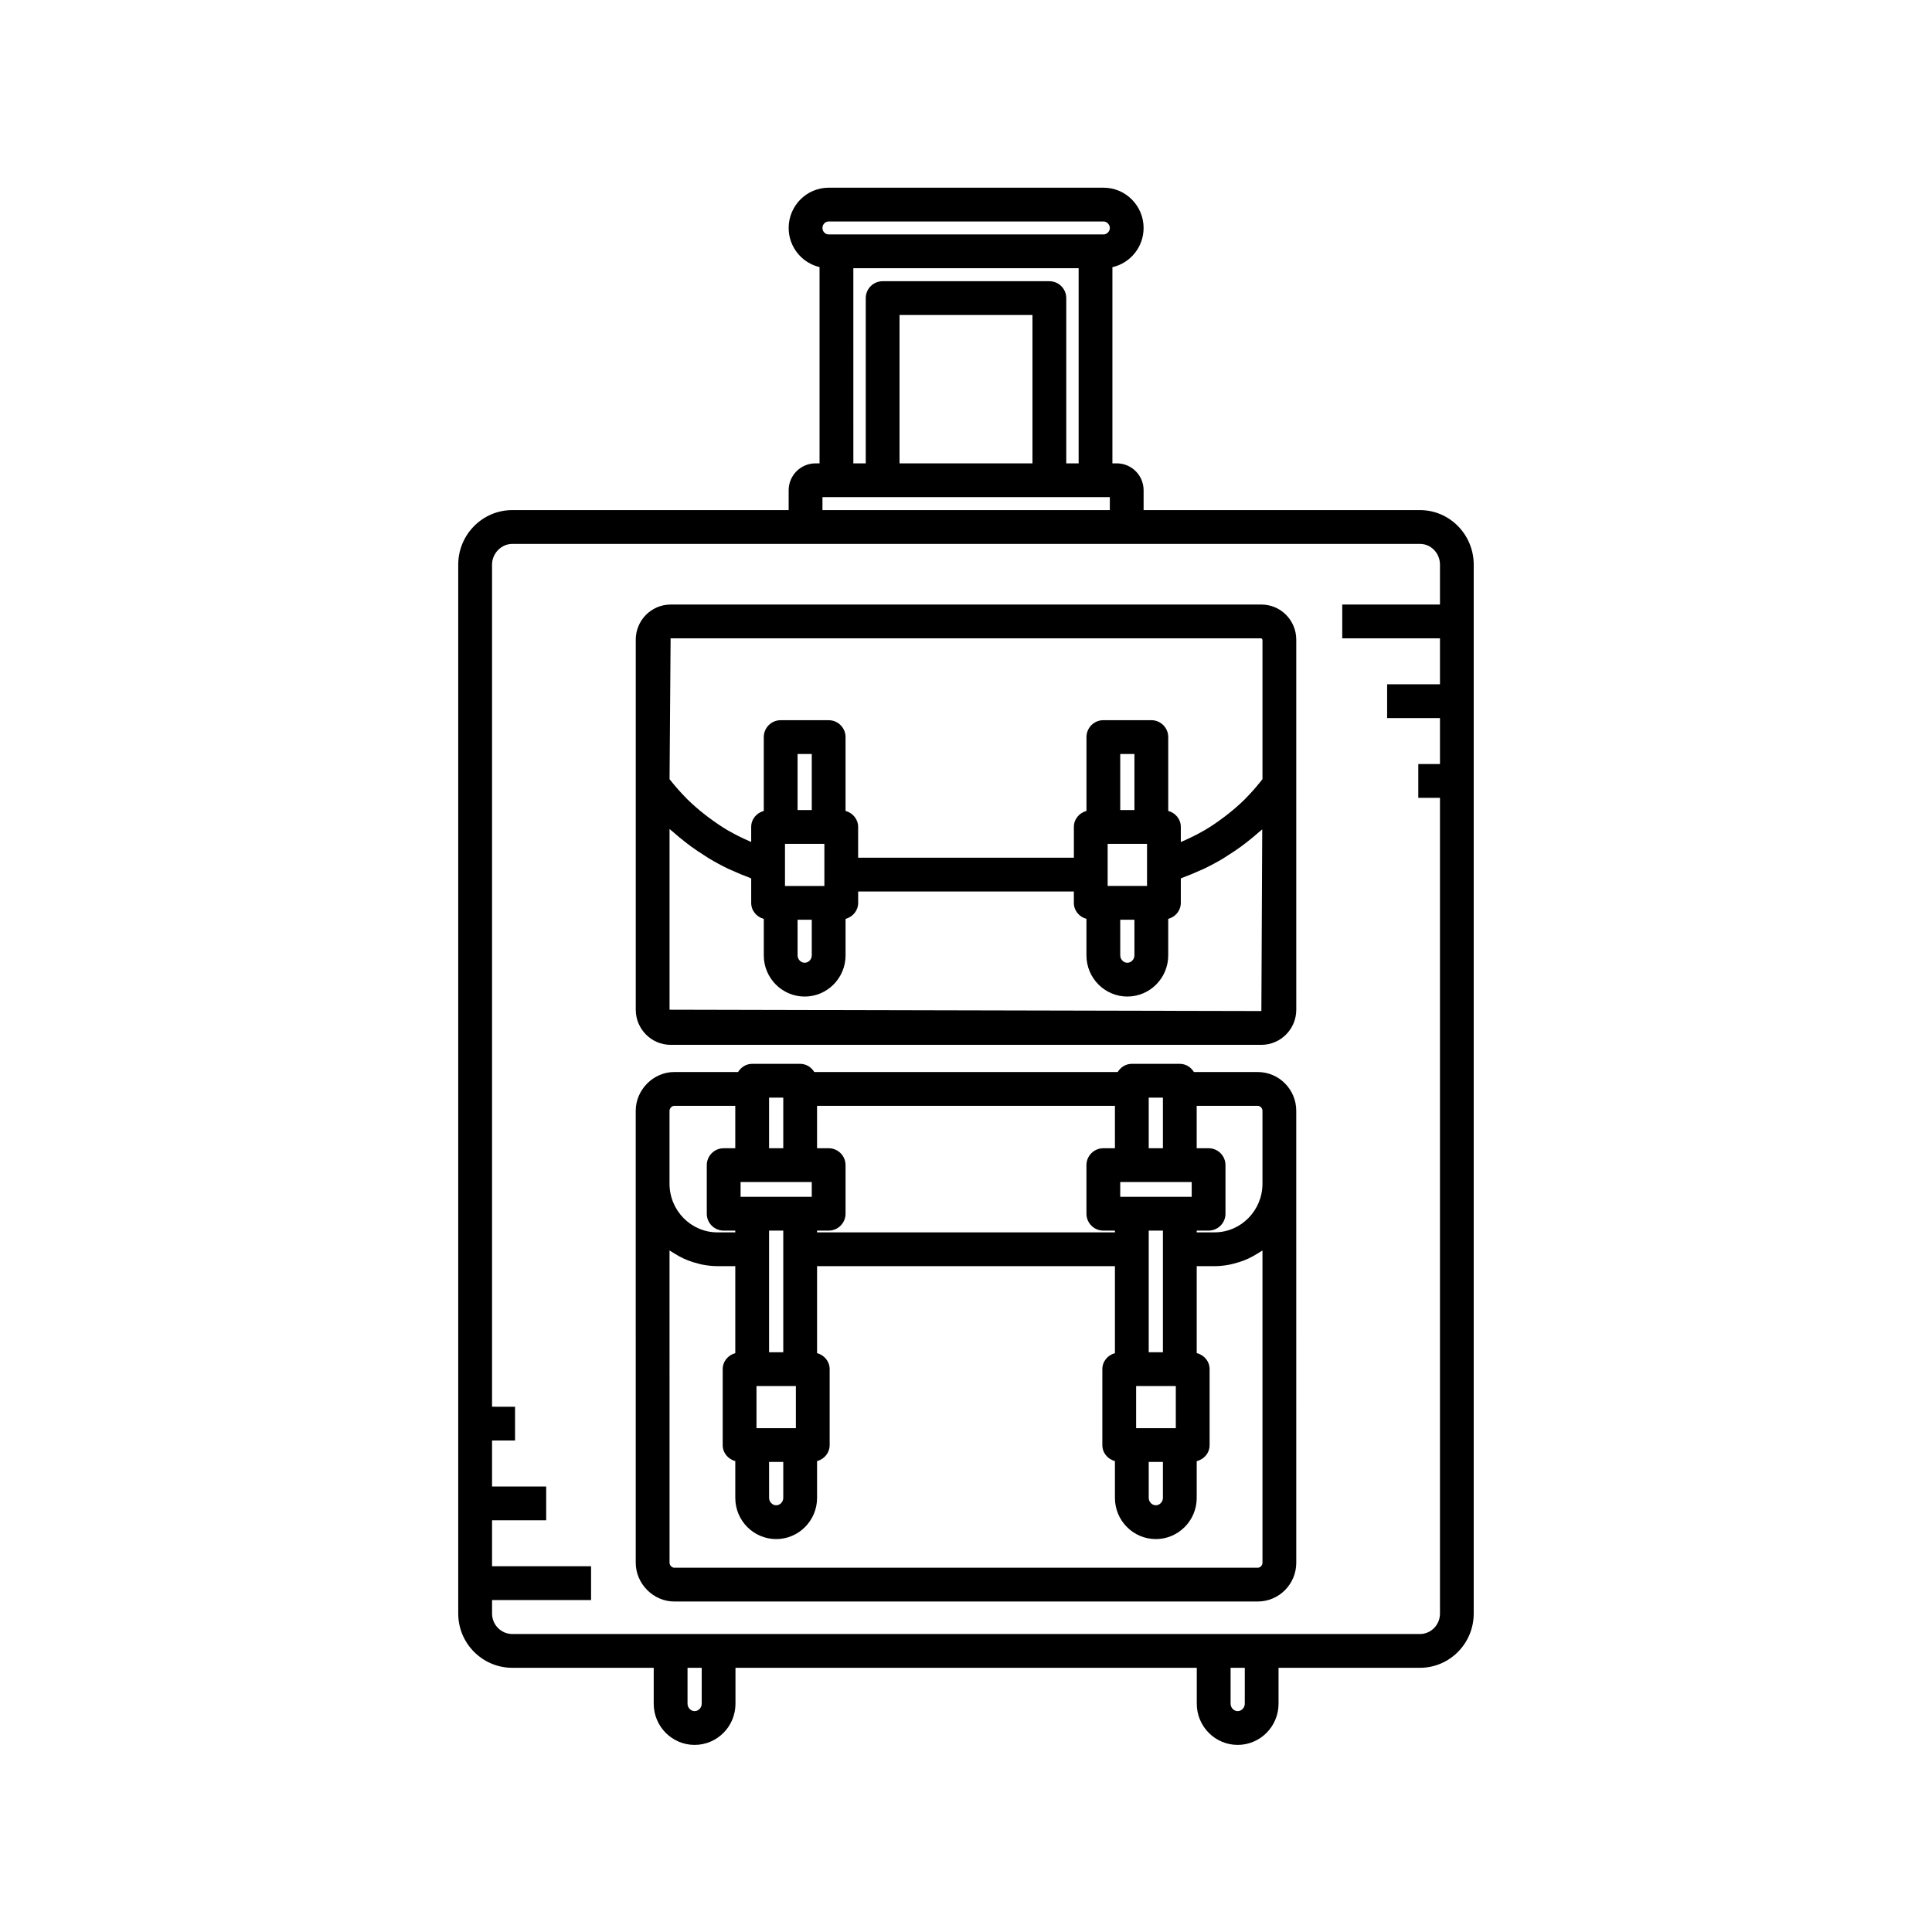 <?xml version="1.0" encoding="UTF-8"?>
<!-- Uploaded to: ICON Repo, www.iconrepo.com, Generator: ICON Repo Mixer Tools -->
<svg fill="#000000" width="800px" height="800px" version="1.1" viewBox="144 144 512 512" xmlns="http://www.w3.org/2000/svg">
 <g>
  <path d="m520.3 279.18h-73.234v-5.254c0-3.938-3.184-7.133-7.102-7.133h-1.164v-51.988c4.723-1.074 8.266-5.316 8.266-10.391 0-5.883-4.754-10.672-10.598-10.672h-72.871c-5.84 0-10.594 4.789-10.594 10.672 0 5.043 3.504 9.262 8.184 10.367v52.016h-1.086c-3.914 0-7.098 3.199-7.098 7.133v5.254l-73.234-0.004c-7.902 0-14.332 6.484-14.332 14.453v277.98c0 7.926 6.43 14.371 14.332 14.371h37.473v9.523c0 6.019 4.859 10.91 10.836 10.91 5.973 0 10.832-4.891 10.832-10.91v-9.523h122.25v9.523c0 6.019 4.859 10.91 10.836 10.91 5.973 0 10.832-4.891 10.832-10.91v-9.523h37.473c7.859 0 14.25-6.445 14.25-14.371v-277.98c0-7.969-6.391-14.453-14.25-14.453zm-156.7-76.484h72.875c0.859 0 1.645 0.82 1.645 1.715 0 0.898-0.785 1.715-1.645 1.715h-72.871c-0.906 0-1.641-0.77-1.641-1.715-0.004-0.945 0.73-1.715 1.637-1.715zm6.543 12.387h59.707v51.711h-3.281v-43.793c0-2.473-2.004-4.477-4.477-4.477h-44.184c-2.473 0-4.477 2.008-4.477 4.477v43.793h-3.285zm12.242 51.711v-39.316h35.23v39.316zm-20.426 8.953h76.156v3.434h-76.156zm-32 319.76c0 1.059-0.859 1.957-1.879 1.957s-1.879-0.898-1.879-1.957v-9.523h3.762zm143.92 0c0 1.059-0.859 1.957-1.879 1.957s-1.879-0.898-1.879-1.957v-9.523h3.762zm46.426-18.477h-240.53c-2.965 0-5.375-2.434-5.375-5.418v-3.586h26.238v-8.953h-26.238v-12.18h14.344v-8.957h-14.344v-12.184h6.09v-8.953l-6.094-0.004v-223.16c0-2.981 2.461-5.5 5.375-5.5h240.54c2.918 0 5.297 2.465 5.297 5.5v10.574h-25.898v8.953h25.898v12.18h-14.004v8.953h14.004v12.18h-5.746v8.953l5.746 0.004v216.18c0 2.984-2.379 5.418-5.297 5.418z"/>
  <path d="m478.28 304.21h-156.55c-5.098 0-9.246 4.172-9.246 9.305v98.074c0 5.133 4.144 9.305 9.246 9.305h156.55c5.098 0 9.246-4.172 9.246-9.305l-0.004-59.543v-38.535c0-5.133-4.144-9.301-9.242-9.301zm0 8.953 0.289 0.352v36.973c-0.168 0.215-0.34 0.426-0.512 0.641-1.184 1.484-2.43 2.91-3.758 4.254-0.145 0.145-0.273 0.301-0.418 0.445-1.449 1.43-2.992 2.758-4.59 4.016-0.348 0.273-0.703 0.543-1.059 0.809-1.637 1.227-3.324 2.387-5.09 3.422-0.078 0.047-0.164 0.086-0.246 0.129-1.707 0.988-3.481 1.852-5.289 2.648-0.227 0.098-0.449 0.199-0.676 0.293v-3.996c0-2.066-1.43-3.734-3.336-4.246v-19.566c0-2.473-2.004-4.477-4.477-4.477h-12.715c-2.473 0-4.477 2.008-4.477 4.477v19.566c-1.906 0.516-3.336 2.18-3.336 4.246v8.156l-57.176 0.004v-8.156c0-2.066-1.43-3.734-3.336-4.246v-19.566c0-2.473-2.004-4.477-4.477-4.477h-12.715c-2.473 0-4.477 2.008-4.477 4.477v19.566c-1.906 0.516-3.336 2.18-3.336 4.246v3.977c-0.223-0.094-0.445-0.195-0.668-0.293-1.809-0.797-3.586-1.668-5.297-2.66-0.066-0.039-0.141-0.07-0.207-0.109-1.754-1.027-3.434-2.188-5.066-3.406-0.371-0.277-0.738-0.555-1.102-0.84-1.582-1.246-3.113-2.559-4.555-3.973-0.176-0.172-0.336-0.363-0.512-0.539-1.289-1.305-2.504-2.684-3.66-4.113-0.188-0.238-0.379-0.469-0.566-0.707l0.277-37.324zm-40.742 62.621v-8.156h10.438v11.16h-10.438zm7.098-17.109h-3.762v-14.859h3.762zm-3.762 29.07h3.762v9.441c0 1.059-0.859 1.957-1.879 1.957-1.02 0-1.879-0.898-1.879-1.957zm-88.844-14.215v-5.902h10.438v11.164h-10.438zm7.098-14.855h-3.762v-14.859h3.762zm-3.762 29.07h3.762v9.441c0 1.059-0.859 1.957-1.879 1.957-1.02 0-1.879-0.898-1.879-1.957zm122.91 24.191-156.84-0.352v-47.887c0.285 0.266 0.605 0.488 0.898 0.746 1.02 0.902 2.062 1.773 3.133 2.606 0.516 0.402 1.027 0.801 1.555 1.188 1.18 0.863 2.391 1.672 3.625 2.449 0.422 0.266 0.832 0.555 1.258 0.812 1.668 1 3.379 1.922 5.129 2.762 0.336 0.16 0.684 0.289 1.023 0.445 1.434 0.656 2.883 1.262 4.363 1.809 0.223 0.082 0.434 0.191 0.656 0.273v6.484c0 2.066 1.43 3.734 3.336 4.246v9.672c0 6.019 4.859 10.91 10.836 10.91 5.977 0 10.836-4.894 10.836-10.91v-9.672c1.906-0.516 3.336-2.18 3.336-4.246v-3.008l57.164-0.004v3.008c0 2.066 1.43 3.734 3.336 4.246v9.672c0 6.019 4.859 10.91 10.836 10.91 5.977 0 10.836-4.894 10.836-10.91v-9.672c1.906-0.516 3.336-2.18 3.336-4.246v-6.477c0.23-0.082 0.449-0.195 0.68-0.281 1.438-0.527 2.848-1.117 4.238-1.746 0.379-0.172 0.77-0.316 1.145-0.496 1.75-0.836 3.461-1.754 5.125-2.746 0.41-0.246 0.797-0.52 1.203-0.773 1.25-0.785 2.473-1.598 3.664-2.469 0.523-0.383 1.031-0.781 1.543-1.18 1.066-0.828 2.102-1.688 3.109-2.582 0.281-0.25 0.594-0.469 0.871-0.723z"/>
  <path d="m477.32 428.1h-16.918c-0.789-1.273-2.137-2.172-3.746-2.172h-12.715c-1.609 0-2.957 0.895-3.746 2.172h-80.398c-0.789-1.273-2.137-2.172-3.746-2.172h-12.715c-1.609 0-2.957 0.895-3.746 2.172h-16.918c-5.531 0-10.199 4.703-10.199 10.273v19.309l0.004 100.46c0 5.57 4.668 10.273 10.199 10.273h154.65c5.625 0 10.199-4.609 10.199-10.273l-0.004-100.46v-19.309c0-5.664-4.574-10.273-10.199-10.273zm1.246 10.273v19.309c0 7.113-5.695 12.902-12.688 12.902h-4.742v-0.461h3.152c2.473 0 4.477-2.008 4.477-4.477v-12.875c0-2.473-2.004-4.477-4.477-4.477h-3.152v-11.238h16.184c0.664 0 1.246 0.617 1.246 1.316zm-33.48 72.941h10.516v11.164h-10.516zm14.727-54.066v3.918h-18.941v-3.918zm-7.629 12.875v32.238h-3.762v-32.238zm-3.762 61.309h3.762v9.523c0 1.059-0.859 1.957-1.879 1.957-1.02 0-1.879-0.898-1.879-1.957zm3.762-83.137h-3.762v-13.41h3.762zm-12.715 0h-3.074c-2.473 0-4.477 2.008-4.477 4.477v12.875c0 2.473 2.004 4.477 4.477 4.477h3.074v0.461h-78.941v-0.461h3.074c2.473 0 4.477-2.008 4.477-4.477v-12.875c0-2.473-2.004-4.477-4.477-4.477h-3.074v-11.238h78.938zm-94.992 63.02h10.438v11.164h-10.438zm14.648-54.066v3.918h-18.863v-3.918zm-7.551 12.875v32.238h-3.762v-32.238zm-3.762 61.309h3.762v9.523c0 1.059-0.859 1.957-1.879 1.957-1.02 0-1.879-0.898-1.879-1.957zm3.762-83.137h-3.762v-13.41h3.762zm-30.145-9.922c0-0.668 0.617-1.316 1.242-1.316h16.184v11.238h-3.074c-2.473 0-4.477 2.008-4.477 4.477v12.875c0 2.473 2.004 4.477 4.477 4.477h3.074v0.461h-4.738c-6.996 0-12.688-5.789-12.688-12.902zm157.14 119.77c0 0.699-0.582 1.316-1.242 1.316h-154.65c-0.625 0-1.242-0.652-1.242-1.316l-0.004-82.758c0.117 0.086 0.254 0.148 0.371 0.23 0.285 0.199 0.59 0.363 0.887 0.551 0.793 0.5 1.605 0.957 2.461 1.352 0.391 0.18 0.785 0.344 1.188 0.504 0.852 0.332 1.727 0.602 2.625 0.824 0.391 0.098 0.773 0.215 1.172 0.289 1.297 0.246 2.621 0.406 3.984 0.406h4.738v23.055c-1.906 0.516-3.336 2.18-3.336 4.246v20.117c0 2.066 1.43 3.734 3.336 4.246v9.754c0 6.019 4.859 10.91 10.836 10.91 5.977 0 10.836-4.894 10.836-10.91v-9.754c1.906-0.516 3.336-2.18 3.336-4.246v-20.117c0-2.066-1.43-3.734-3.336-4.246v-23.055h78.938v23.055c-1.906 0.516-3.336 2.18-3.336 4.246v20.117c0 2.066 1.43 3.734 3.336 4.246v9.754c0 6.019 4.859 10.91 10.836 10.91 5.977 0 10.836-4.894 10.836-10.91v-9.738c1.945-0.488 3.418-2.168 3.418-4.262v-20.117c0-2.094-1.469-3.777-3.418-4.262v-23.039h4.738c1.363 0 2.688-0.16 3.984-0.406 0.398-0.074 0.781-0.191 1.172-0.289 0.898-0.223 1.773-0.492 2.625-0.824 0.402-0.156 0.797-0.32 1.188-0.504 0.855-0.395 1.668-0.852 2.461-1.352 0.293-0.188 0.602-0.348 0.887-0.551 0.121-0.082 0.254-0.145 0.371-0.23z"/>
 </g>
</svg>